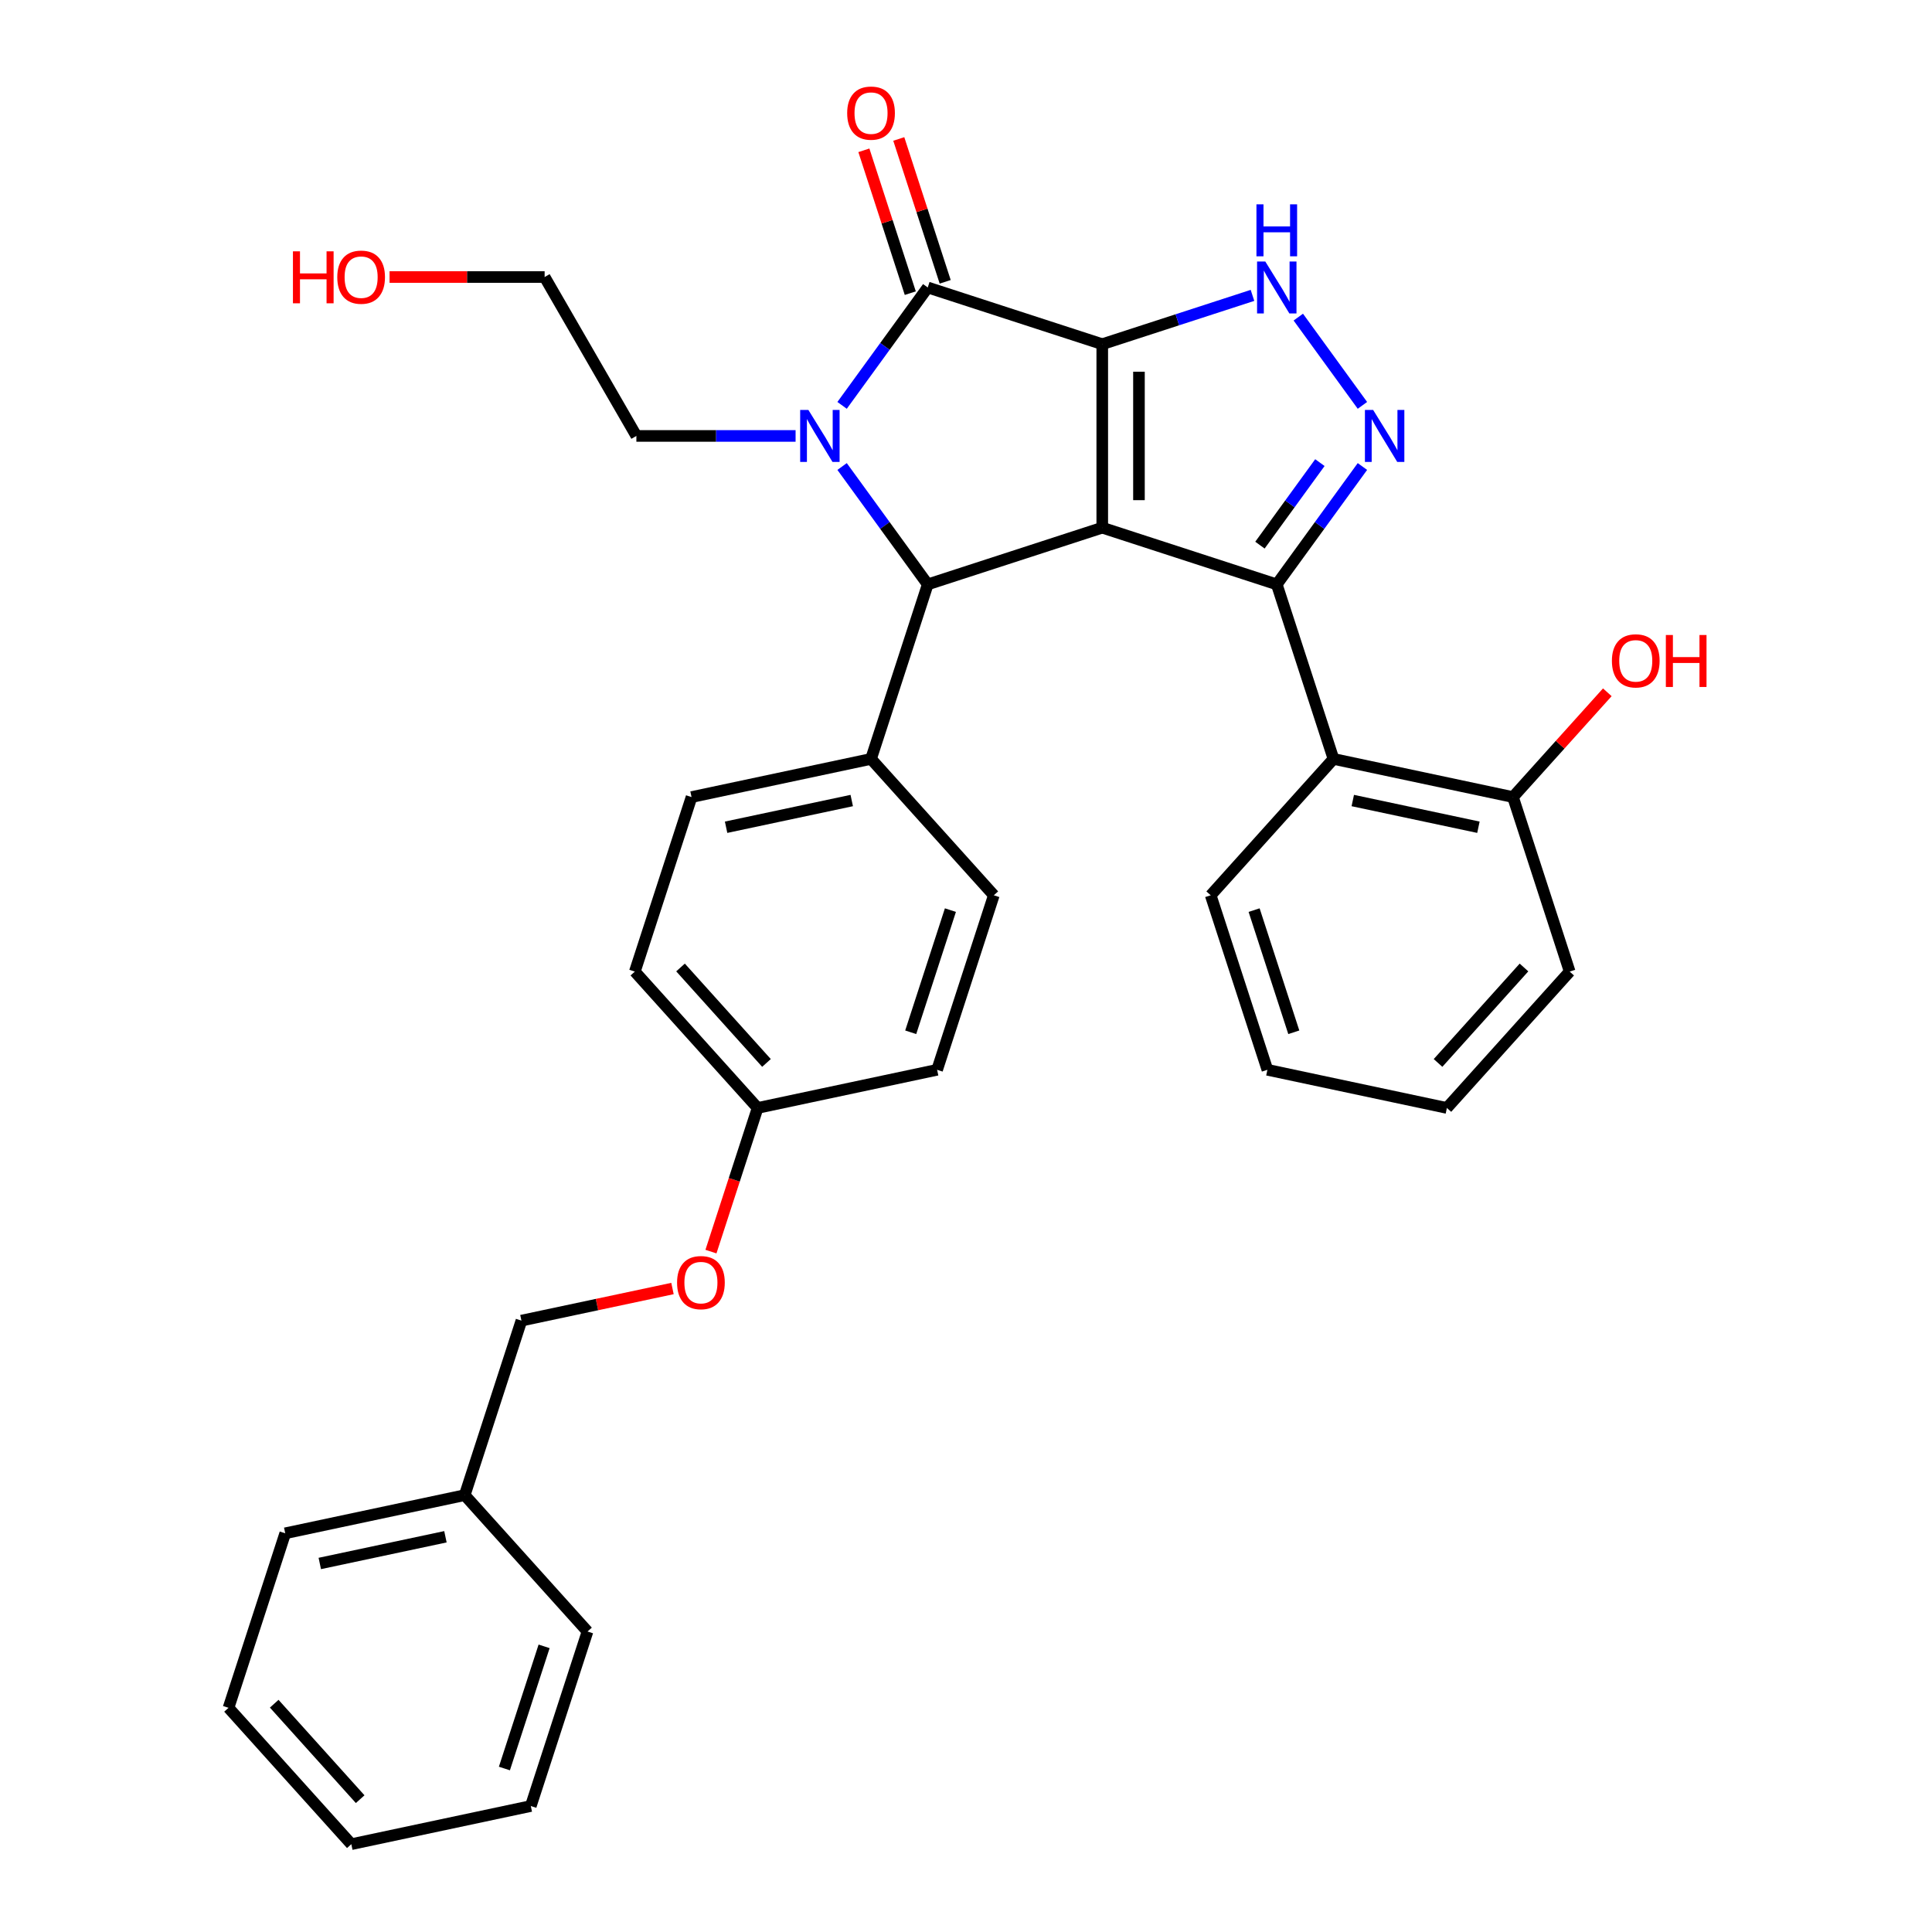 <?xml version='1.0' encoding='iso-8859-1'?>
<svg version='1.1' baseProfile='full'
              xmlns='http://www.w3.org/2000/svg'
                      xmlns:rdkit='http://www.rdkit.org/xml'
                      xmlns:xlink='http://www.w3.org/1999/xlink'
                  xml:space='preserve'
width='1000px' height='1000px' viewBox='0 0 1000 1000'>
<!-- END OF HEADER -->
<rect style='opacity:1.0;fill:#FFFFFF;stroke:none' width='1000' height='1000' x='0' y='0'> </rect>
<path class='bond-0' d='M 570.527,178.151 L 570.527,273.131' style='fill:none;fill-rule:evenodd;stroke:#000000;stroke-width:6px;stroke-linecap:butt;stroke-linejoin:miter;stroke-opacity:1' />
<path class='bond-0' d='M 589.523,192.398 L 589.523,258.884' style='fill:none;fill-rule:evenodd;stroke:#000000;stroke-width:6px;stroke-linecap:butt;stroke-linejoin:miter;stroke-opacity:1' />
<path class='bond-2' d='M 570.527,178.151 L 480.196,148.801' style='fill:none;fill-rule:evenodd;stroke:#000000;stroke-width:6px;stroke-linecap:butt;stroke-linejoin:miter;stroke-opacity:1' />
<path class='bond-6' d='M 570.527,178.151 L 609.405,165.519' style='fill:none;fill-rule:evenodd;stroke:#000000;stroke-width:6px;stroke-linecap:butt;stroke-linejoin:miter;stroke-opacity:1' />
<path class='bond-6' d='M 609.405,165.519 L 648.283,152.887' style='fill:none;fill-rule:evenodd;stroke:#0000FF;stroke-width:6px;stroke-linecap:butt;stroke-linejoin:miter;stroke-opacity:1' />
<path class='bond-1' d='M 570.527,273.131 L 660.858,302.481' style='fill:none;fill-rule:evenodd;stroke:#000000;stroke-width:6px;stroke-linecap:butt;stroke-linejoin:miter;stroke-opacity:1' />
<path class='bond-4' d='M 570.527,273.131 L 480.196,302.481' style='fill:none;fill-rule:evenodd;stroke:#000000;stroke-width:6px;stroke-linecap:butt;stroke-linejoin:miter;stroke-opacity:1' />
<path class='bond-7' d='M 660.858,302.481 L 690.208,392.812' style='fill:none;fill-rule:evenodd;stroke:#000000;stroke-width:6px;stroke-linecap:butt;stroke-linejoin:miter;stroke-opacity:1' />
<path class='bond-32' d='M 660.858,302.481 L 683.024,271.973' style='fill:none;fill-rule:evenodd;stroke:#000000;stroke-width:6px;stroke-linecap:butt;stroke-linejoin:miter;stroke-opacity:1' />
<path class='bond-32' d='M 683.024,271.973 L 705.189,241.465' style='fill:none;fill-rule:evenodd;stroke:#0000FF;stroke-width:6px;stroke-linecap:butt;stroke-linejoin:miter;stroke-opacity:1' />
<path class='bond-32' d='M 652.14,282.163 L 667.656,260.808' style='fill:none;fill-rule:evenodd;stroke:#000000;stroke-width:6px;stroke-linecap:butt;stroke-linejoin:miter;stroke-opacity:1' />
<path class='bond-32' d='M 667.656,260.808 L 683.172,239.452' style='fill:none;fill-rule:evenodd;stroke:#0000FF;stroke-width:6px;stroke-linecap:butt;stroke-linejoin:miter;stroke-opacity:1' />
<path class='bond-3' d='M 480.196,148.801 L 458.031,179.309' style='fill:none;fill-rule:evenodd;stroke:#000000;stroke-width:6px;stroke-linecap:butt;stroke-linejoin:miter;stroke-opacity:1' />
<path class='bond-3' d='M 458.031,179.309 L 435.865,209.818' style='fill:none;fill-rule:evenodd;stroke:#0000FF;stroke-width:6px;stroke-linecap:butt;stroke-linejoin:miter;stroke-opacity:1' />
<path class='bond-9' d='M 489.229,145.866 L 477.217,108.897' style='fill:none;fill-rule:evenodd;stroke:#000000;stroke-width:6px;stroke-linecap:butt;stroke-linejoin:miter;stroke-opacity:1' />
<path class='bond-9' d='M 477.217,108.897 L 465.206,71.928' style='fill:none;fill-rule:evenodd;stroke:#FF0000;stroke-width:6px;stroke-linecap:butt;stroke-linejoin:miter;stroke-opacity:1' />
<path class='bond-9' d='M 471.163,151.736 L 459.151,114.767' style='fill:none;fill-rule:evenodd;stroke:#000000;stroke-width:6px;stroke-linecap:butt;stroke-linejoin:miter;stroke-opacity:1' />
<path class='bond-9' d='M 459.151,114.767 L 447.139,77.799' style='fill:none;fill-rule:evenodd;stroke:#FF0000;stroke-width:6px;stroke-linecap:butt;stroke-linejoin:miter;stroke-opacity:1' />
<path class='bond-11' d='M 411.793,225.641 L 370.591,225.641' style='fill:none;fill-rule:evenodd;stroke:#0000FF;stroke-width:6px;stroke-linecap:butt;stroke-linejoin:miter;stroke-opacity:1' />
<path class='bond-11' d='M 370.591,225.641 L 329.389,225.641' style='fill:none;fill-rule:evenodd;stroke:#000000;stroke-width:6px;stroke-linecap:butt;stroke-linejoin:miter;stroke-opacity:1' />
<path class='bond-33' d='M 435.865,241.465 L 458.031,271.973' style='fill:none;fill-rule:evenodd;stroke:#0000FF;stroke-width:6px;stroke-linecap:butt;stroke-linejoin:miter;stroke-opacity:1' />
<path class='bond-33' d='M 458.031,271.973 L 480.196,302.481' style='fill:none;fill-rule:evenodd;stroke:#000000;stroke-width:6px;stroke-linecap:butt;stroke-linejoin:miter;stroke-opacity:1' />
<path class='bond-8' d='M 480.196,302.481 L 450.846,392.812' style='fill:none;fill-rule:evenodd;stroke:#000000;stroke-width:6px;stroke-linecap:butt;stroke-linejoin:miter;stroke-opacity:1' />
<path class='bond-5' d='M 705.189,209.818 L 671.999,164.136' style='fill:none;fill-rule:evenodd;stroke:#0000FF;stroke-width:6px;stroke-linecap:butt;stroke-linejoin:miter;stroke-opacity:1' />
<path class='bond-10' d='M 690.208,392.812 L 783.113,412.56' style='fill:none;fill-rule:evenodd;stroke:#000000;stroke-width:6px;stroke-linecap:butt;stroke-linejoin:miter;stroke-opacity:1' />
<path class='bond-10' d='M 700.195,414.355 L 765.227,428.178' style='fill:none;fill-rule:evenodd;stroke:#000000;stroke-width:6px;stroke-linecap:butt;stroke-linejoin:miter;stroke-opacity:1' />
<path class='bond-20' d='M 690.208,392.812 L 626.655,463.396' style='fill:none;fill-rule:evenodd;stroke:#000000;stroke-width:6px;stroke-linecap:butt;stroke-linejoin:miter;stroke-opacity:1' />
<path class='bond-12' d='M 450.846,392.812 L 357.942,412.56' style='fill:none;fill-rule:evenodd;stroke:#000000;stroke-width:6px;stroke-linecap:butt;stroke-linejoin:miter;stroke-opacity:1' />
<path class='bond-12' d='M 440.86,414.355 L 375.827,428.178' style='fill:none;fill-rule:evenodd;stroke:#000000;stroke-width:6px;stroke-linecap:butt;stroke-linejoin:miter;stroke-opacity:1' />
<path class='bond-13' d='M 450.846,392.812 L 514.4,463.396' style='fill:none;fill-rule:evenodd;stroke:#000000;stroke-width:6px;stroke-linecap:butt;stroke-linejoin:miter;stroke-opacity:1' />
<path class='bond-19' d='M 783.113,412.56 L 807.529,385.443' style='fill:none;fill-rule:evenodd;stroke:#000000;stroke-width:6px;stroke-linecap:butt;stroke-linejoin:miter;stroke-opacity:1' />
<path class='bond-19' d='M 807.529,385.443 L 831.944,358.326' style='fill:none;fill-rule:evenodd;stroke:#FF0000;stroke-width:6px;stroke-linecap:butt;stroke-linejoin:miter;stroke-opacity:1' />
<path class='bond-23' d='M 783.113,412.56 L 812.463,502.891' style='fill:none;fill-rule:evenodd;stroke:#000000;stroke-width:6px;stroke-linecap:butt;stroke-linejoin:miter;stroke-opacity:1' />
<path class='bond-24' d='M 329.389,225.641 L 281.899,143.386' style='fill:none;fill-rule:evenodd;stroke:#000000;stroke-width:6px;stroke-linecap:butt;stroke-linejoin:miter;stroke-opacity:1' />
<path class='bond-18' d='M 357.942,412.56 L 328.592,502.891' style='fill:none;fill-rule:evenodd;stroke:#000000;stroke-width:6px;stroke-linecap:butt;stroke-linejoin:miter;stroke-opacity:1' />
<path class='bond-17' d='M 514.4,463.396 L 485.049,553.727' style='fill:none;fill-rule:evenodd;stroke:#000000;stroke-width:6px;stroke-linecap:butt;stroke-linejoin:miter;stroke-opacity:1' />
<path class='bond-17' d='M 491.931,471.075 L 471.386,534.307' style='fill:none;fill-rule:evenodd;stroke:#000000;stroke-width:6px;stroke-linecap:butt;stroke-linejoin:miter;stroke-opacity:1' />
<path class='bond-14' d='M 367.986,647.83 L 380.066,610.652' style='fill:none;fill-rule:evenodd;stroke:#FF0000;stroke-width:6px;stroke-linecap:butt;stroke-linejoin:miter;stroke-opacity:1' />
<path class='bond-14' d='M 380.066,610.652 L 392.145,573.474' style='fill:none;fill-rule:evenodd;stroke:#000000;stroke-width:6px;stroke-linecap:butt;stroke-linejoin:miter;stroke-opacity:1' />
<path class='bond-16' d='M 348.073,666.934 L 308.982,675.243' style='fill:none;fill-rule:evenodd;stroke:#FF0000;stroke-width:6px;stroke-linecap:butt;stroke-linejoin:miter;stroke-opacity:1' />
<path class='bond-16' d='M 308.982,675.243 L 269.891,683.553' style='fill:none;fill-rule:evenodd;stroke:#000000;stroke-width:6px;stroke-linecap:butt;stroke-linejoin:miter;stroke-opacity:1' />
<path class='bond-15' d='M 392.145,573.474 L 485.049,553.727' style='fill:none;fill-rule:evenodd;stroke:#000000;stroke-width:6px;stroke-linecap:butt;stroke-linejoin:miter;stroke-opacity:1' />
<path class='bond-34' d='M 392.145,573.474 L 328.592,502.891' style='fill:none;fill-rule:evenodd;stroke:#000000;stroke-width:6px;stroke-linecap:butt;stroke-linejoin:miter;stroke-opacity:1' />
<path class='bond-34' d='M 396.729,550.176 L 352.241,500.767' style='fill:none;fill-rule:evenodd;stroke:#000000;stroke-width:6px;stroke-linecap:butt;stroke-linejoin:miter;stroke-opacity:1' />
<path class='bond-21' d='M 269.891,683.553 L 240.541,773.884' style='fill:none;fill-rule:evenodd;stroke:#000000;stroke-width:6px;stroke-linecap:butt;stroke-linejoin:miter;stroke-opacity:1' />
<path class='bond-27' d='M 626.655,463.396 L 656.005,553.727' style='fill:none;fill-rule:evenodd;stroke:#000000;stroke-width:6px;stroke-linecap:butt;stroke-linejoin:miter;stroke-opacity:1' />
<path class='bond-27' d='M 649.123,471.075 L 669.669,534.307' style='fill:none;fill-rule:evenodd;stroke:#000000;stroke-width:6px;stroke-linecap:butt;stroke-linejoin:miter;stroke-opacity:1' />
<path class='bond-25' d='M 240.541,773.884 L 147.637,793.631' style='fill:none;fill-rule:evenodd;stroke:#000000;stroke-width:6px;stroke-linecap:butt;stroke-linejoin:miter;stroke-opacity:1' />
<path class='bond-25' d='M 230.554,795.426 L 165.522,809.25' style='fill:none;fill-rule:evenodd;stroke:#000000;stroke-width:6px;stroke-linecap:butt;stroke-linejoin:miter;stroke-opacity:1' />
<path class='bond-26' d='M 240.541,773.884 L 304.094,844.467' style='fill:none;fill-rule:evenodd;stroke:#000000;stroke-width:6px;stroke-linecap:butt;stroke-linejoin:miter;stroke-opacity:1' />
<path class='bond-22' d='M 201.641,143.386 L 241.77,143.386' style='fill:none;fill-rule:evenodd;stroke:#FF0000;stroke-width:6px;stroke-linecap:butt;stroke-linejoin:miter;stroke-opacity:1' />
<path class='bond-22' d='M 241.77,143.386 L 281.899,143.386' style='fill:none;fill-rule:evenodd;stroke:#000000;stroke-width:6px;stroke-linecap:butt;stroke-linejoin:miter;stroke-opacity:1' />
<path class='bond-35' d='M 812.463,502.891 L 748.909,573.474' style='fill:none;fill-rule:evenodd;stroke:#000000;stroke-width:6px;stroke-linecap:butt;stroke-linejoin:miter;stroke-opacity:1' />
<path class='bond-35' d='M 788.813,500.767 L 744.325,550.176' style='fill:none;fill-rule:evenodd;stroke:#000000;stroke-width:6px;stroke-linecap:butt;stroke-linejoin:miter;stroke-opacity:1' />
<path class='bond-30' d='M 147.637,793.631 L 118.286,883.962' style='fill:none;fill-rule:evenodd;stroke:#000000;stroke-width:6px;stroke-linecap:butt;stroke-linejoin:miter;stroke-opacity:1' />
<path class='bond-29' d='M 304.094,844.467 L 274.744,934.798' style='fill:none;fill-rule:evenodd;stroke:#000000;stroke-width:6px;stroke-linecap:butt;stroke-linejoin:miter;stroke-opacity:1' />
<path class='bond-29' d='M 281.626,852.147 L 261.08,915.378' style='fill:none;fill-rule:evenodd;stroke:#000000;stroke-width:6px;stroke-linecap:butt;stroke-linejoin:miter;stroke-opacity:1' />
<path class='bond-28' d='M 656.005,553.727 L 748.909,573.474' style='fill:none;fill-rule:evenodd;stroke:#000000;stroke-width:6px;stroke-linecap:butt;stroke-linejoin:miter;stroke-opacity:1' />
<path class='bond-31' d='M 274.744,934.798 L 181.84,954.545' style='fill:none;fill-rule:evenodd;stroke:#000000;stroke-width:6px;stroke-linecap:butt;stroke-linejoin:miter;stroke-opacity:1' />
<path class='bond-36' d='M 118.286,883.962 L 181.84,954.545' style='fill:none;fill-rule:evenodd;stroke:#000000;stroke-width:6px;stroke-linecap:butt;stroke-linejoin:miter;stroke-opacity:1' />
<path class='bond-36' d='M 141.936,881.839 L 186.424,931.247' style='fill:none;fill-rule:evenodd;stroke:#000000;stroke-width:6px;stroke-linecap:butt;stroke-linejoin:miter;stroke-opacity:1' />
<path  class='atom-4' d='M 418.423 212.192
L 427.237 226.439
Q 428.111 227.845, 429.517 230.39
Q 430.922 232.936, 430.998 233.088
L 430.998 212.192
L 434.569 212.192
L 434.569 239.09
L 430.884 239.09
L 421.424 223.514
Q 420.322 221.69, 419.145 219.6
Q 418.005 217.511, 417.663 216.865
L 417.663 239.09
L 414.168 239.09
L 414.168 212.192
L 418.423 212.192
' fill='#0000FF'/>
<path  class='atom-6' d='M 710.74 212.192
L 719.554 226.439
Q 720.428 227.845, 721.834 230.39
Q 723.239 232.936, 723.315 233.088
L 723.315 212.192
L 726.887 212.192
L 726.887 239.09
L 723.201 239.09
L 713.741 223.514
Q 712.64 221.69, 711.462 219.6
Q 710.322 217.511, 709.98 216.865
L 709.98 239.09
L 706.485 239.09
L 706.485 212.192
L 710.74 212.192
' fill='#0000FF'/>
<path  class='atom-7' d='M 654.912 135.352
L 663.727 149.599
Q 664.6 151.005, 666.006 153.55
Q 667.412 156.095, 667.488 156.247
L 667.488 135.352
L 671.059 135.352
L 671.059 162.25
L 667.374 162.25
L 657.914 146.674
Q 656.812 144.85, 655.634 142.76
Q 654.495 140.671, 654.153 140.025
L 654.153 162.25
L 650.657 162.25
L 650.657 135.352
L 654.912 135.352
' fill='#0000FF'/>
<path  class='atom-7' d='M 650.334 105.764
L 653.982 105.764
L 653.982 117.199
L 667.735 117.199
L 667.735 105.764
L 671.382 105.764
L 671.382 132.662
L 667.735 132.662
L 667.735 120.239
L 653.982 120.239
L 653.982 132.662
L 650.334 132.662
L 650.334 105.764
' fill='#0000FF'/>
<path  class='atom-10' d='M 438.499 58.546
Q 438.499 52.087, 441.69 48.478
Q 444.881 44.869, 450.846 44.869
Q 456.811 44.869, 460.002 48.478
Q 463.193 52.087, 463.193 58.546
Q 463.193 65.081, 459.964 68.804
Q 456.735 72.489, 450.846 72.489
Q 444.919 72.489, 441.69 68.804
Q 438.499 65.119, 438.499 58.546
M 450.846 69.45
Q 454.949 69.45, 457.153 66.714
Q 459.394 63.941, 459.394 58.546
Q 459.394 53.265, 457.153 50.606
Q 454.949 47.908, 450.846 47.908
Q 446.743 47.908, 444.501 50.568
Q 442.298 53.227, 442.298 58.546
Q 442.298 63.979, 444.501 66.714
Q 446.743 69.45, 450.846 69.45
' fill='#FF0000'/>
<path  class='atom-15' d='M 350.448 663.881
Q 350.448 657.423, 353.639 653.813
Q 356.83 650.204, 362.795 650.204
Q 368.76 650.204, 371.951 653.813
Q 375.142 657.423, 375.142 663.881
Q 375.142 670.416, 371.913 674.139
Q 368.684 677.824, 362.795 677.824
Q 356.868 677.824, 353.639 674.139
Q 350.448 670.454, 350.448 663.881
M 362.795 674.785
Q 366.898 674.785, 369.102 672.049
Q 371.343 669.276, 371.343 663.881
Q 371.343 658.6, 369.102 655.941
Q 366.898 653.243, 362.795 653.243
Q 358.692 653.243, 356.45 655.903
Q 354.247 658.562, 354.247 663.881
Q 354.247 669.314, 356.45 672.049
Q 358.692 674.785, 362.795 674.785
' fill='#FF0000'/>
<path  class='atom-20' d='M 834.319 342.052
Q 834.319 335.593, 837.51 331.984
Q 840.702 328.375, 846.666 328.375
Q 852.631 328.375, 855.822 331.984
Q 859.014 335.593, 859.014 342.052
Q 859.014 348.587, 855.784 352.31
Q 852.555 355.995, 846.666 355.995
Q 840.74 355.995, 837.51 352.31
Q 834.319 348.625, 834.319 342.052
M 846.666 352.956
Q 850.769 352.956, 852.973 350.22
Q 855.214 347.447, 855.214 342.052
Q 855.214 336.771, 852.973 334.112
Q 850.769 331.414, 846.666 331.414
Q 842.563 331.414, 840.322 334.074
Q 838.118 336.733, 838.118 342.052
Q 838.118 347.485, 840.322 350.22
Q 842.563 352.956, 846.666 352.956
' fill='#FF0000'/>
<path  class='atom-20' d='M 862.243 328.679
L 865.89 328.679
L 865.89 340.114
L 879.643 340.114
L 879.643 328.679
L 883.29 328.679
L 883.29 355.577
L 879.643 355.577
L 879.643 343.154
L 865.89 343.154
L 865.89 355.577
L 862.243 355.577
L 862.243 328.679
' fill='#FF0000'/>
<path  class='atom-23' d='M 151.625 130.089
L 155.272 130.089
L 155.272 141.525
L 169.025 141.525
L 169.025 130.089
L 172.673 130.089
L 172.673 156.988
L 169.025 156.988
L 169.025 144.564
L 155.272 144.564
L 155.272 156.988
L 151.625 156.988
L 151.625 130.089
' fill='#FF0000'/>
<path  class='atom-23' d='M 174.572 143.462
Q 174.572 137.004, 177.764 133.395
Q 180.955 129.785, 186.92 129.785
Q 192.884 129.785, 196.076 133.395
Q 199.267 137.004, 199.267 143.462
Q 199.267 149.997, 196.038 153.72
Q 192.808 157.405, 186.92 157.405
Q 180.993 157.405, 177.764 153.72
Q 174.572 150.035, 174.572 143.462
M 186.92 154.366
Q 191.023 154.366, 193.226 151.631
Q 195.468 148.857, 195.468 143.462
Q 195.468 138.182, 193.226 135.522
Q 191.023 132.825, 186.92 132.825
Q 182.816 132.825, 180.575 135.484
Q 178.371 138.144, 178.371 143.462
Q 178.371 148.895, 180.575 151.631
Q 182.816 154.366, 186.92 154.366
' fill='#FF0000'/>
</svg>
